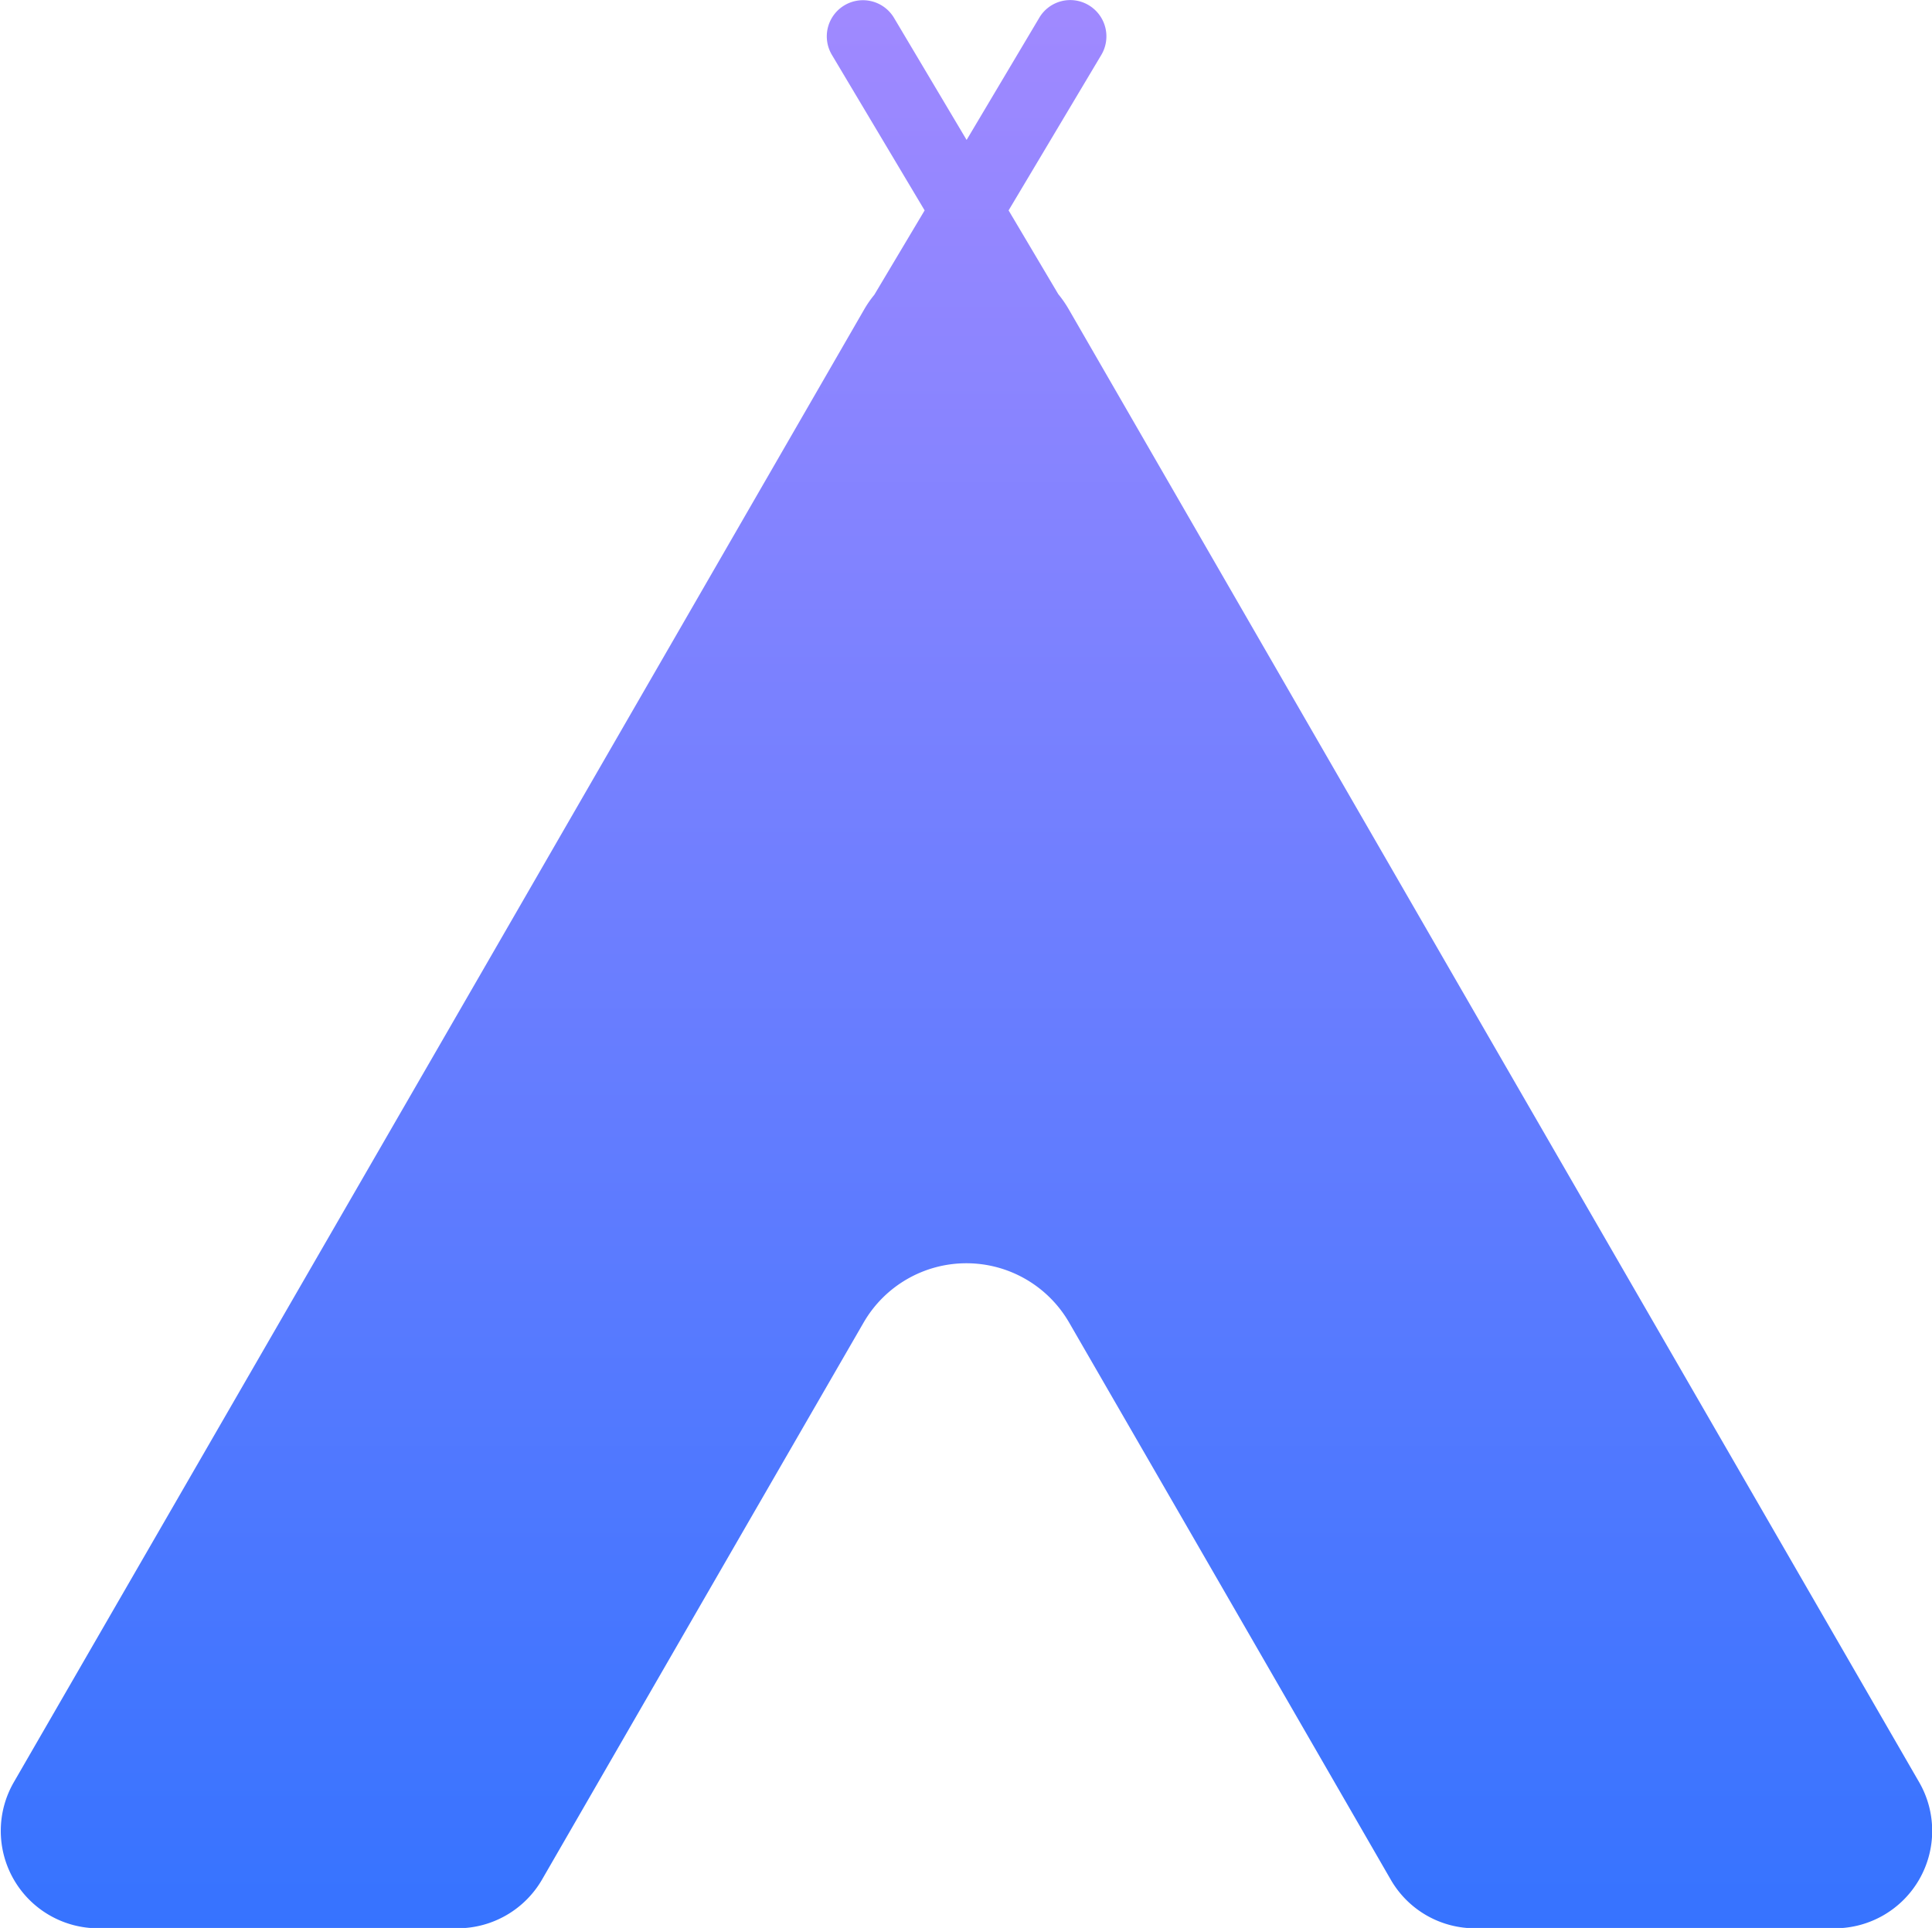 <?xml version="1.0" encoding="UTF-8"?>
<svg xmlns="http://www.w3.org/2000/svg" xmlns:xlink="http://www.w3.org/1999/xlink" width="59.5" height="59.38" viewBox="0 0 59.5 59.38">
  <defs>
    <style>
      .cls-1 {
        fill-rule: evenodd;
        fill: url(#linear-gradient);
      }
    </style>
    <linearGradient id="linear-gradient" x1="573.969" y1="1776.22" x2="573.969" y2="1716.84" gradientUnits="userSpaceOnUse">
      <stop offset="0" stop-color="#3673ff"></stop>
      <stop offset="1" stop-color="#a089ff"></stop>
    </linearGradient>
  </defs>
  <path id="Outreach_to_rural_and_Indigenous_communities" data-name="Outreach to rural and Indigenous communities" class="cls-1" d="M603.323,1771.73l-13.376-23.16-12.8-22.18a3.437,3.437,0,0,0-.336-0.49l-1.53-2.58,2.856-4.79a1.118,1.118,0,0,0-.389-1.53,1.106,1.106,0,0,0-1.524.39l-2.236,3.76-2.236-3.76a1.113,1.113,0,1,0-1.913,1.14l2.856,4.79-1.55,2.6a3.325,3.325,0,0,0-.323.47l-12.8,22.18-13.377,23.16a3,3,0,0,0,2.592,4.5H558.32a3.009,3.009,0,0,0,2.592-1.5l6.1-10.57,3.806-6.59a3.655,3.655,0,0,1,6.325,0l3.806,6.59,6.1,10.57a2.99,2.99,0,0,0,2.593,1.5h11.087A3,3,0,0,0,603.323,1771.73Z" transform="translate(-544.219 -1716.84)"></path>
</svg>
